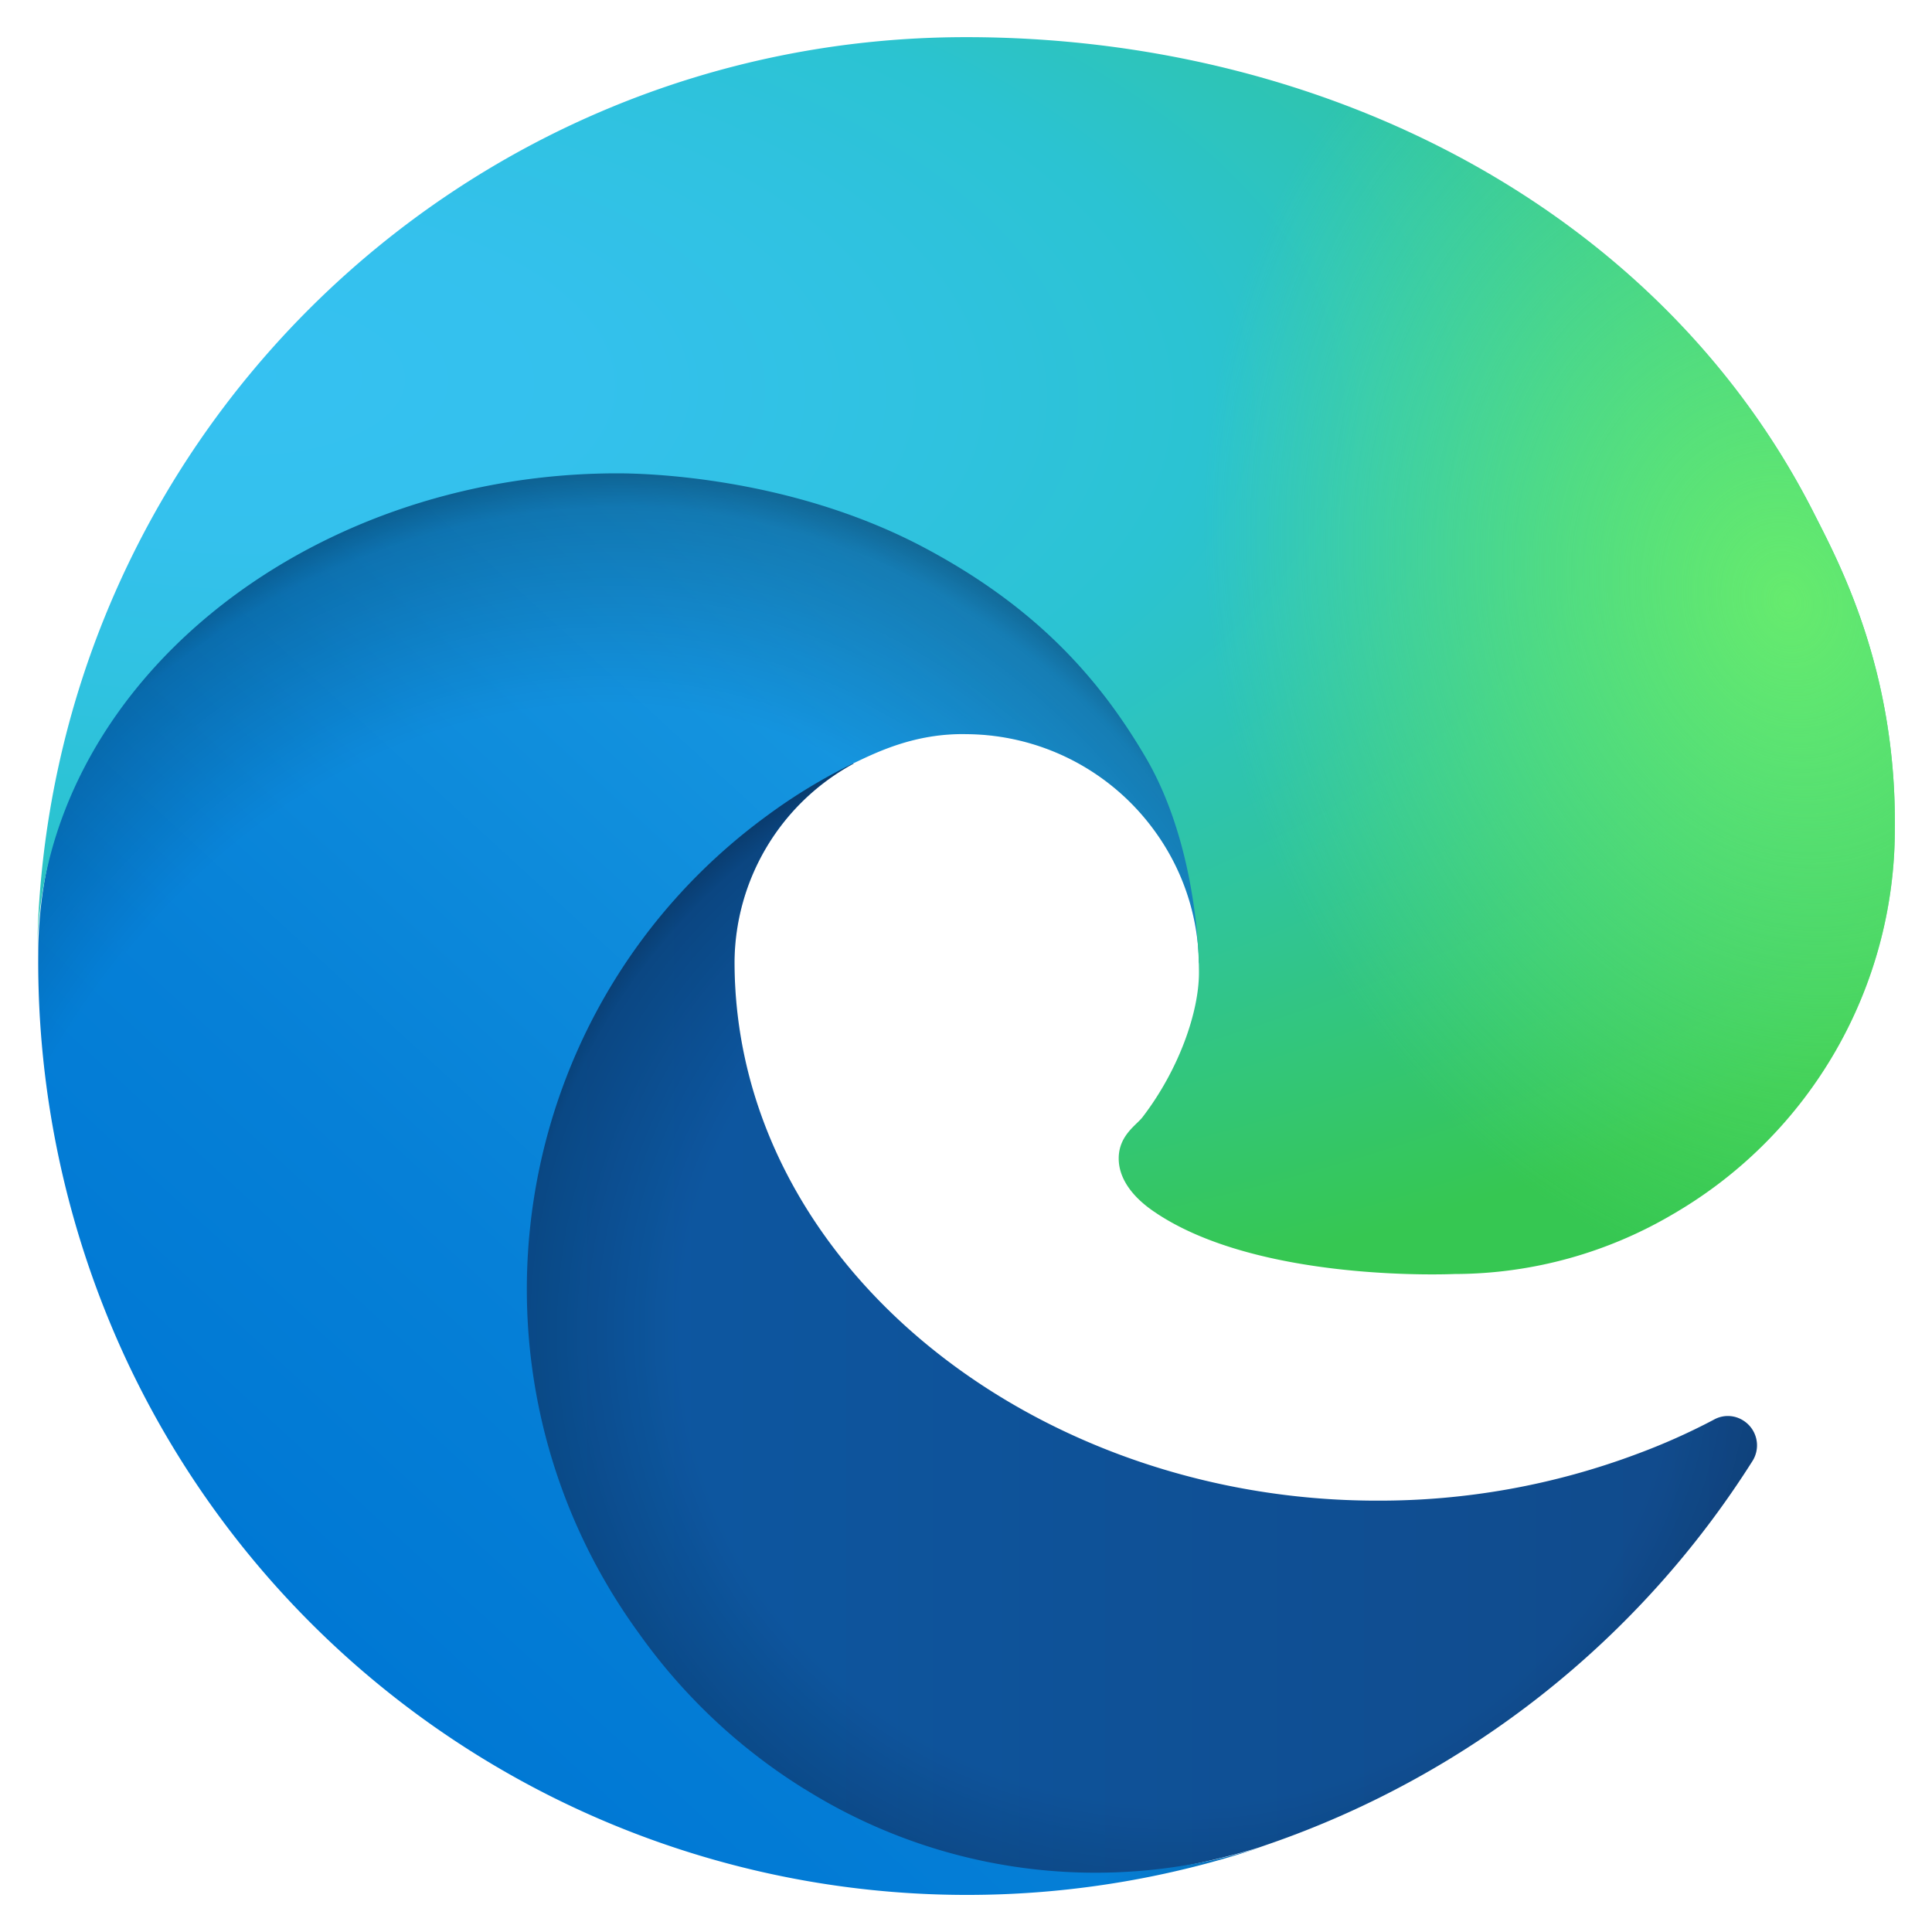 <svg id="b5382211-aa1a-4d54-8565-992e53162211" data-name="圖層 1" xmlns="http://www.w3.org/2000/svg" xmlns:xlink="http://www.w3.org/1999/xlink" width="520" height="520" viewBox="0 0 520 520"><defs><linearGradient id="b92ae9ad-07eb-40ed-91f2-dafaae16a0f0" x1="450.95" y1="283.72" x2="491.62" y2="283.72" gradientTransform="matrix(8.56, 0, 0, -8.56, -3736.81, 2785.33)" gradientUnits="userSpaceOnUse"><stop offset="0" stop-color="#0c59a4"/><stop offset="1" stop-color="#114a8b"/></linearGradient><radialGradient id="faebfea3-1b5e-43f1-8e96-d66ff504308d" cx="45.08" cy="-138.67" r="91.71" gradientTransform="matrix(2.03, 0, 0, -1.93, 225.48, 90.93)" gradientUnits="userSpaceOnUse"><stop offset="0.72" stop-opacity="0"/><stop offset="0.95" stop-opacity="0.53"/><stop offset="1"/></radialGradient><linearGradient id="a6dd1165-3791-4106-99be-f865cbc1cf27" x1="472.41" y1="301.36" x2="447" y2="273.69" gradientTransform="matrix(8.56, 0, 0, -8.56, -3736.81, 2785.33)" gradientUnits="userSpaceOnUse"><stop offset="0" stop-color="#1b9de2"/><stop offset="0.16" stop-color="#1595df"/><stop offset="0.67" stop-color="#0680d7"/><stop offset="1" stop-color="#0078d4"/></linearGradient><radialGradient id="ea22fd16-72bf-4edf-b584-be62db90d257" cx="-123.44" cy="778.79" r="137.73" gradientTransform="matrix(0.3, -2.01, -1.62, -0.24, 1450.93, 340.21)" gradientUnits="userSpaceOnUse"><stop offset="0.76" stop-opacity="0"/><stop offset="0.95" stop-opacity="0.5"/><stop offset="1"/></radialGradient><radialGradient id="e1ec18a6-a5b5-46d9-ac77-5b89d806dc2a" cx="840.32" cy="286.32" r="194.64" gradientTransform="matrix(-0.08, 2.03, 4.33, 0.16, -1109.91, -1650.82)" gradientUnits="userSpaceOnUse"><stop offset="0" stop-color="#35c1f1"/><stop offset="0.11" stop-color="#34c1ed"/><stop offset="0.23" stop-color="#2fc2df"/><stop offset="0.31" stop-color="#2bc3d2"/><stop offset="0.67" stop-color="#36c752"/></radialGradient><radialGradient id="a17702e8-3053-41aa-98a3-6baabb397b0d" cx="895.49" cy="-235.47" r="93.6" gradientTransform="matrix(0.57, 1.95, 1.58, -0.47, 342.63, -1694.95)" gradientUnits="userSpaceOnUse"><stop offset="0" stop-color="#66eb6e"/><stop offset="1" stop-color="#66eb6e" stop-opacity="0"/></radialGradient></defs><path d="M461.3,382.1a172.46,172.46,0,0,1-20.6,9.2,197.52,197.52,0,0,1-70.1,12.6c-92.4,0-172.9-63.6-172.9-145.1a61.21,61.21,0,0,1,32.1-53.3c-83.6,3.5-105.1,90.6-105.1,141.7,0,144.3,133,158.9,161.6,158.9,15.4,0,38.7-4.5,52.7-8.9l2.6-.9A251,251,0,0,0,471.7,393.2a7.89,7.89,0,0,0-2.4-10.8,7.69,7.69,0,0,0-8-.3Z" style="fill:url(#b92ae9ad-07eb-40ed-91f2-dafaae16a0f0)"/><path d="M461.3,382.1a172.46,172.46,0,0,1-20.6,9.2,197.52,197.52,0,0,1-70.1,12.6c-92.4,0-172.9-63.6-172.9-145.1a61.21,61.21,0,0,1,32.1-53.3c-83.6,3.5-105.1,90.6-105.1,141.7,0,144.3,133,158.9,161.6,158.9,15.4,0,38.7-4.5,52.7-8.9l2.6-.9A251,251,0,0,0,471.7,393.2a7.89,7.89,0,0,0-2.4-10.8,7.69,7.69,0,0,0-8-.3Z" style="isolation:isolate;opacity:0.35;fill:url(#faebfea3-1b5e-43f1-8e96-d66ff504308d)"/><path d="M216.5,481.5a154.84,154.84,0,0,1-44.4-41.7c-51.3-70.3-35.9-168.9,34.4-220.3a148.91,148.91,0,0,1,23.3-14.1c6.1-2.9,16.5-8.1,30.3-7.8A63,63,0,0,1,310.3,223a62.17,62.17,0,0,1,12.4,36.4c0-.4,47.8-155.5-156.2-155.5-85.7,0-156.2,81.4-156.2,152.7A253.65,253.65,0,0,0,34,366,249.81,249.81,0,0,0,339.3,497.2a147.46,147.46,0,0,1-122.6-15.6Z" style="fill:url(#a6dd1165-3791-4106-99be-f865cbc1cf27)"/><path d="M216.5,481.5a154.84,154.84,0,0,1-44.4-41.7c-51.3-70.3-35.9-168.9,34.4-220.3a148.91,148.91,0,0,1,23.3-14.1c6.1-2.9,16.5-8.1,30.3-7.8A63,63,0,0,1,310.3,223a62.17,62.17,0,0,1,12.4,36.4c0-.4,47.8-155.5-156.2-155.5-85.7,0-156.2,81.4-156.2,152.7A253.65,253.65,0,0,0,34,366,249.81,249.81,0,0,0,339.3,497.2a147.46,147.46,0,0,1-122.6-15.6Z" style="isolation:isolate;opacity:0.41;fill:url(#ea22fd16-72bf-4edf-b584-be62db90d257)"/><path d="M307.5,300.7c-1.6,2.1-6.4,4.9-6.4,11.1,0,5.1,3.3,10,9.2,14.1,28.1,19.5,81,17,81.2,17a116.06,116.06,0,0,0,59.1-16.3A119.83,119.83,0,0,0,510,223.3c.5-43.8-15.6-72.9-22.1-85.8C446.5,56.5,357.1,10,260,10,123.3,10,11.9,119.7,10,256.4c.9-71.4,71.9-129,156.2-129,6.8,0,45.8.7,82,19.7,31.9,16.8,48.6,37,60.3,57,12.1,20.8,14.2,47.2,14.2,57.7S317.4,287.8,307.5,300.7Z" style="fill:url(#e1ec18a6-a5b5-46d9-ac77-5b89d806dc2a)"/><path d="M307.5,300.7c-1.6,2.1-6.4,4.9-6.4,11.1,0,5.1,3.3,10,9.2,14.1,28.1,19.5,81,17,81.2,17a116.06,116.06,0,0,0,59.1-16.3A119.83,119.83,0,0,0,510,223.3c.5-43.8-15.6-72.9-22.1-85.8C446.5,56.5,357.1,10,260,10,123.3,10,11.9,119.7,10,256.4c.9-71.4,71.9-129,156.2-129,6.8,0,45.8.7,82,19.7,31.9,16.8,48.6,37,60.3,57,12.1,20.8,14.2,47.2,14.2,57.7S317.4,287.8,307.5,300.7Z" style="fill:url(#a17702e8-3053-41aa-98a3-6baabb397b0d)"/></svg>